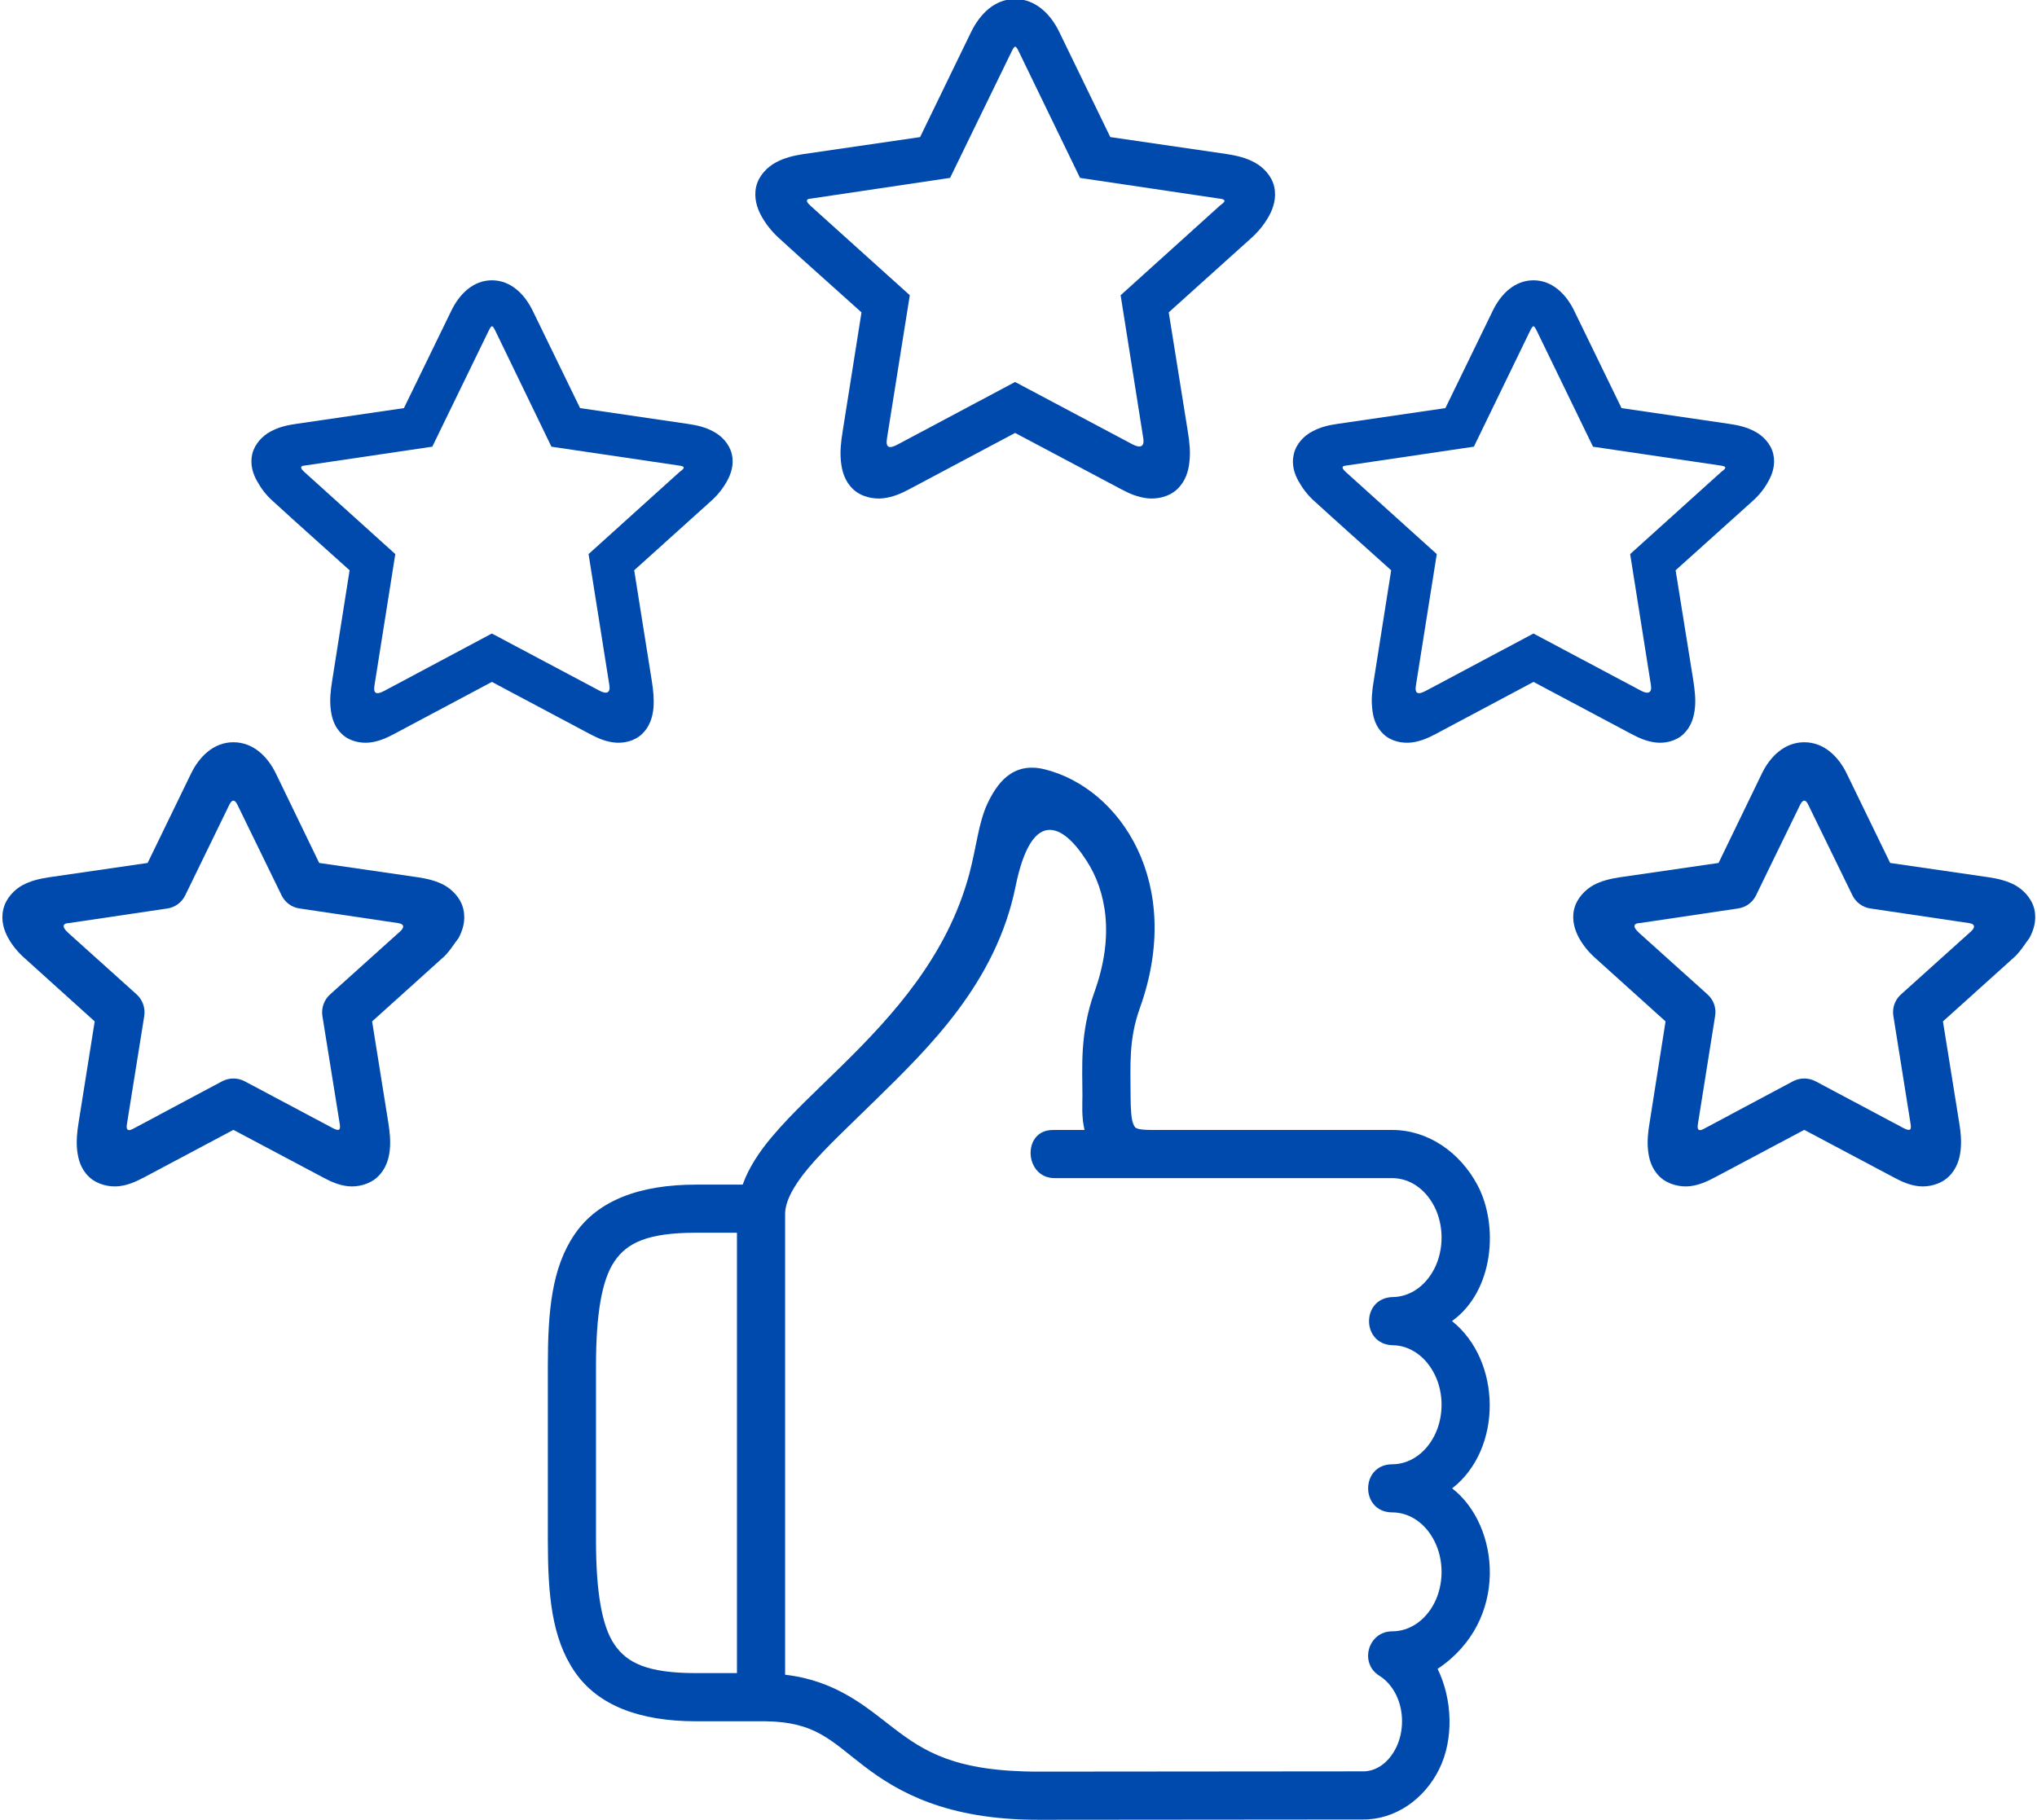 <?xml version="1.0" encoding="UTF-8" standalone="no"?><svg xmlns="http://www.w3.org/2000/svg" xmlns:xlink="http://www.w3.org/1999/xlink" fill="#004aad" height="71.5" preserveAspectRatio="xMidYMid meet" version="1" viewBox="5.0 9.3 80.0 71.5" width="80" zoomAndPan="magnify"><g id="change1_1"><path d="M32.334,57.721h1.609v17.297h-1.609c-1.901,0-2.708-0.396-3.202-1.121c-0.5-0.729-0.725-2.093-0.725-4.098v-6.86 c0-2,0.225-3.364,0.725-4.094C29.626,58.116,30.433,57.721,32.334,57.721z M46.25,41.897c0.438,0.011,0.933,0.443,1.428,1.219 c0.755,1.167,1.109,2.917,0.302,5.156c-0.583,1.625-0.469,2.994-0.469,4.063c0,0.344-0.042,0.822,0.083,1.35h-1.25 c-1.219,0-1.125,1.91,0.094,1.891h13.24c0.645,0,1.281,0.385,1.656,1.12c0.375,0.738,0.375,1.692,0,2.432 c-0.375,0.735-1.012,1.12-1.656,1.12c-1.215,0.046-1.215,1.844,0,1.891c0.645,0,1.281,0.391,1.656,1.129 c0.375,0.735,0.375,1.683,0,2.423c-0.375,0.734-1.012,1.125-1.656,1.125c-1.262,0-1.262,1.889,0,1.889 c0.645,0,1.281,0.387,1.656,1.126c0.375,0.734,0.375,1.693,0,2.428c-0.375,0.733-1.012,1.118-1.656,1.118 c-0.953,0-1.309,1.257-0.496,1.751c0.25,0.156,0.48,0.407,0.646,0.74c0.313,0.629,0.313,1.452,0,2.083 c-0.313,0.625-0.818,0.938-1.313,0.926l-12.734,0.011c-3.275,0-4.494-0.796-5.692-1.713c-1.066-0.817-2.233-1.859-4.255-2.093 V56.985c0-0.452,0.281-1.057,0.927-1.822c0.646-0.766,1.599-1.651,2.636-2.667c2.068-2.031,4.724-4.588,5.489-8.385 C45.203,42.559,45.683,41.876,46.25,41.897z M43.782,40.862c-0.354,0.75-0.427,1.681-0.713,2.76c-0.86,3.213-2.986,5.552-5,7.531 c-1.006,0.991-1.98,1.881-2.746,2.792c-0.5,0.589-0.91,1.208-1.156,1.886h-1.833c-2.214,0-3.854,0.62-4.76,1.942 c-0.912,1.328-1.058,3.046-1.058,5.167v6.86c0,2.12,0.146,3.844,1.058,5.167c0.905,1.322,2.546,1.943,4.76,1.943h2.714 c1.975,0.02,2.572,0.754,3.891,1.765c1.316,1.005,3.224,2.109,6.854,2.104l12.702-0.011c1.293,0.021,2.443-0.795,3.027-1.979 c0.582-1.177,0.52-2.754-0.063-3.937c2.832-1.886,2.447-5.642,0.572-7.09c1.99-1.546,1.947-5.015-0.006-6.572 c1.637-1.172,1.85-3.75,0.996-5.35c-0.688-1.281-1.934-2.156-3.344-2.156H50.26c-0.723,0-0.687-0.099-0.754-0.245 c-0.073-0.146-0.104-0.588-0.104-1.104c0-1.172-0.083-2.183,0.358-3.421c1.771-4.917-0.77-8.662-3.733-9.396 C44.74,39.2,44.136,40.116,43.782,40.862z" fill="inherit"/></g><g id="change1_2"><path d="M65.225,22.116c0.035,0,0.072,0.063,0.129,0.178l2.209,4.552l5.041,0.745c0.313,0.047,0.059,0.187-0.004,0.244l-3.578,3.229 l0.816,5.151c0.047,0.303-0.113,0.365-0.395,0.213l-4.219-2.244l-4.234,2.255c-0.297,0.155-0.438,0.12-0.381-0.224l0.818-5.151 l-3.568-3.219c-0.271-0.24-0.041-0.251-0.01-0.255l5.035-0.745l2.209-4.552C65.15,22.174,65.193,22.116,65.225,22.116z M65.225,20.31c-0.746,0-1.287,0.547-1.6,1.197l-1.859,3.823l-4.24,0.62c-0.375,0.052-0.691,0.136-1,0.303 c-0.307,0.162-0.619,0.473-0.713,0.88c-0.1,0.405,0.021,0.776,0.182,1.063c0.162,0.29,0.359,0.552,0.631,0.795 c1,0.912,2.01,1.809,3.01,2.709l-0.682,4.323c-0.072,0.41-0.1,0.765-0.063,1.104c0.031,0.344,0.135,0.718,0.438,1.005 c0.303,0.292,0.756,0.374,1.1,0.333c0.344-0.042,0.641-0.167,0.953-0.333l3.844-2.047l3.848,2.047 c0.313,0.167,0.609,0.292,0.953,0.333c0.34,0.041,0.787-0.042,1.09-0.333c0.301-0.287,0.41-0.662,0.447-1.005 c0.037-0.339,0-0.694-0.063-1.104L70.807,31.7l3.012-2.709c0.275-0.244,0.479-0.505,0.635-0.795 c0.162-0.287,0.281-0.658,0.188-1.063c-0.094-0.407-0.412-0.719-0.713-0.88c-0.309-0.167-0.637-0.25-1.012-0.303l-4.234-0.62 l-1.859-3.823C66.51,20.856,65.963,20.31,65.225,20.31z" fill="inherit"/></g><g id="change1_3"><path d="M76.01,40.897l1.74,3.568c0.135,0.281,0.406,0.479,0.713,0.52l3.871,0.574c0.275,0.041,0.213,0.203,0.072,0.328 l-2.744,2.469c-0.24,0.213-0.355,0.531-0.303,0.848l0.678,4.251c0.031,0.202,0.004,0.303-0.277,0.156l-3.457-1.839 c-0.277-0.146-0.609-0.146-0.887,0L71.9,53.648c-0.182,0.094-0.254,0.036-0.219-0.188l0.678-4.256 c0.053-0.317-0.063-0.635-0.303-0.848l-2.676-2.407c-0.324-0.292-0.168-0.391,0.016-0.391l3.863-0.574 c0.309-0.046,0.574-0.238,0.709-0.52c0,0,1.15-2.371,1.729-3.552C75.813,40.674,75.928,40.721,76.01,40.897z M75.859,38.455 c-0.791,0-1.35,0.583-1.662,1.224l-1.703,3.517l-3.9,0.566c-0.365,0.057-0.693,0.136-1.01,0.303 c-0.313,0.172-0.656,0.505-0.762,0.948c-0.104,0.438,0.031,0.833,0.193,1.131c0.162,0.291,0.369,0.547,0.635,0.785l2.762,2.491 l-0.625,3.968c-0.068,0.396-0.1,0.74-0.063,1.089c0.035,0.342,0.135,0.733,0.463,1.047c0.328,0.312,0.818,0.41,1.178,0.369 c0.354-0.041,0.65-0.172,0.957-0.333l3.537-1.88l3.541,1.88c0.303,0.162,0.6,0.292,0.953,0.333c0.359,0.041,0.844-0.058,1.172-0.369 c0.328-0.314,0.438-0.705,0.475-1.047c0.037-0.35,0.01-0.693-0.057-1.089l-0.637-3.968l2.73-2.459 c0.285-0.234,0.484-0.578,0.666-0.817c0.162-0.297,0.297-0.693,0.193-1.131c-0.105-0.443-0.449-0.776-0.762-0.948 c-0.316-0.167-0.641-0.246-1.004-0.303l-3.896-0.566l-1.709-3.517C77.213,39.038,76.65,38.455,75.859,38.455z" fill="inherit"/></g><g id="change1_4"><path d="M14.318,40.897l1.739,3.568c0.135,0.281,0.402,0.479,0.714,0.52l3.869,0.574c0.276,0.041,0.215,0.203,0.073,0.328 l-2.745,2.469c-0.239,0.213-0.354,0.531-0.307,0.848l0.683,4.251c0.031,0.202,0,0.303-0.275,0.156l-3.459-1.839 c-0.276-0.146-0.609-0.146-0.886,0l-3.516,1.876c-0.183,0.094-0.261,0.036-0.224-0.188l0.682-4.256 c0.047-0.317-0.067-0.635-0.303-0.848L7.688,45.95c-0.324-0.292-0.166-0.391,0.01-0.391l3.871-0.574 c0.307-0.046,0.571-0.238,0.707-0.52c0,0,1.151-2.371,1.729-3.552C14.12,40.674,14.229,40.721,14.318,40.897z M14.167,38.455 c-0.791,0-1.349,0.583-1.661,1.224l-1.708,3.517l-3.896,0.566c-0.365,0.057-0.693,0.136-1.011,0.303 c-0.317,0.172-0.656,0.505-0.76,0.948c-0.105,0.438,0.025,0.833,0.191,1.131c0.162,0.291,0.369,0.547,0.637,0.785l2.76,2.491 l-0.631,3.968c-0.066,0.396-0.094,0.74-0.058,1.089c0.038,0.342,0.136,0.733,0.464,1.047c0.328,0.312,0.817,0.41,1.178,0.369 c0.354-0.041,0.65-0.172,0.959-0.333l3.535-1.88l3.542,1.88c0.303,0.162,0.599,0.292,0.953,0.333 c0.36,0.041,0.844-0.058,1.172-0.369c0.328-0.314,0.438-0.705,0.474-1.047c0.037-0.35,0.005-0.693-0.058-1.089l-0.635-3.968 l2.729-2.459c0.287-0.234,0.479-0.578,0.667-0.817c0.161-0.297,0.29-0.693,0.187-1.131c-0.099-0.443-0.443-0.776-0.755-0.948 c-0.317-0.167-0.642-0.246-1.005-0.303l-3.901-0.566l-1.703-3.517C15.522,39.038,14.96,38.455,14.167,38.455z" fill="inherit"/></g><g id="change1_5"><path d="M24.323,22.116c0.036,0,0.073,0.063,0.131,0.178l2.203,4.552l5.041,0.745c0.318,0.047,0.057,0.187-0.006,0.244l-3.577,3.229 l0.817,5.151c0.047,0.303-0.109,0.365-0.391,0.213l-4.224-2.244l-4.229,2.255c-0.296,0.155-0.438,0.12-0.38-0.224l0.817-5.151 l-3.566-3.219c-0.271-0.24-0.047-0.251-0.017-0.255l5.036-0.745l2.213-4.552C24.25,22.174,24.287,22.116,24.323,22.116z M24.318,20.31c-0.739,0-1.281,0.547-1.594,1.197l-1.86,3.823l-4.238,0.62c-0.38,0.052-0.698,0.136-1.006,0.303 c-0.302,0.162-0.614,0.473-0.713,0.88c-0.095,0.405,0.025,0.776,0.188,1.063c0.16,0.29,0.354,0.552,0.63,0.795 c0.995,0.912,2.005,1.809,3.005,2.709l-0.682,4.323c-0.068,0.41-0.1,0.765-0.063,1.104c0.037,0.344,0.135,0.718,0.442,1.005 c0.302,0.292,0.756,0.374,1.099,0.333c0.344-0.042,0.636-0.167,0.947-0.333l3.845-2.047l3.849,2.047 c0.313,0.167,0.609,0.292,0.953,0.333c0.345,0.041,0.787-0.042,1.094-0.333c0.303-0.287,0.412-0.662,0.448-1.005 c0.03-0.339,0-0.694-0.067-1.104L29.907,31.7l3.006-2.709c0.275-0.244,0.479-0.505,0.64-0.795c0.161-0.287,0.281-0.658,0.188-1.063 c-0.101-0.407-0.412-0.719-0.719-0.88c-0.303-0.167-0.631-0.25-1.011-0.303l-4.229-0.62l-1.86-3.823 C25.604,20.856,25.063,20.31,24.318,20.31z" fill="inherit"/></g><g id="change1_6"><path d="M45.011,11.324l2.406,4.964l5.505,0.818c0.344,0.046,0.063,0.204-0.006,0.265l-3.905,3.526l0.89,5.621 c0.053,0.333-0.119,0.396-0.426,0.234l-4.609-2.448l-4.615,2.457c-0.322,0.172-0.479,0.136-0.416-0.244l0.896-5.621l-3.896-3.51 c-0.297-0.266-0.052-0.276-0.016-0.281l5.494-0.818l2.417-4.964C44.854,11.069,44.891,11.075,45.011,11.324z M44.865,9.262 c-0.802,0-1.38,0.59-1.725,1.292l-2.005,4.131l-4.578,0.667c-0.412,0.063-0.756,0.15-1.084,0.327 c-0.333,0.178-0.672,0.511-0.775,0.949c-0.099,0.442,0.031,0.844,0.204,1.156c0.172,0.308,0.385,0.588,0.681,0.86 c1.074,0.984,2.167,1.948,3.251,2.926l-0.739,4.667c-0.072,0.442-0.109,0.823-0.068,1.192c0.037,0.371,0.146,0.772,0.475,1.084 s0.817,0.402,1.188,0.359c0.369-0.047,0.688-0.176,1.025-0.359l4.151-2.208l4.161,2.208c0.339,0.183,0.655,0.312,1.026,0.359 c0.369,0.043,0.854-0.047,1.182-0.359s0.443-0.713,0.479-1.084c0.043-0.369,0.006-0.75-0.066-1.192L50.9,21.569l3.25-2.926 c0.297-0.267,0.516-0.552,0.688-0.86c0.172-0.312,0.303-0.714,0.203-1.156c-0.104-0.438-0.441-0.771-0.775-0.949 c-0.328-0.177-0.682-0.265-1.088-0.327l-4.573-0.667L46.6,10.554C46.261,9.852,45.667,9.262,44.865,9.262z" fill="inherit"/></g></svg>